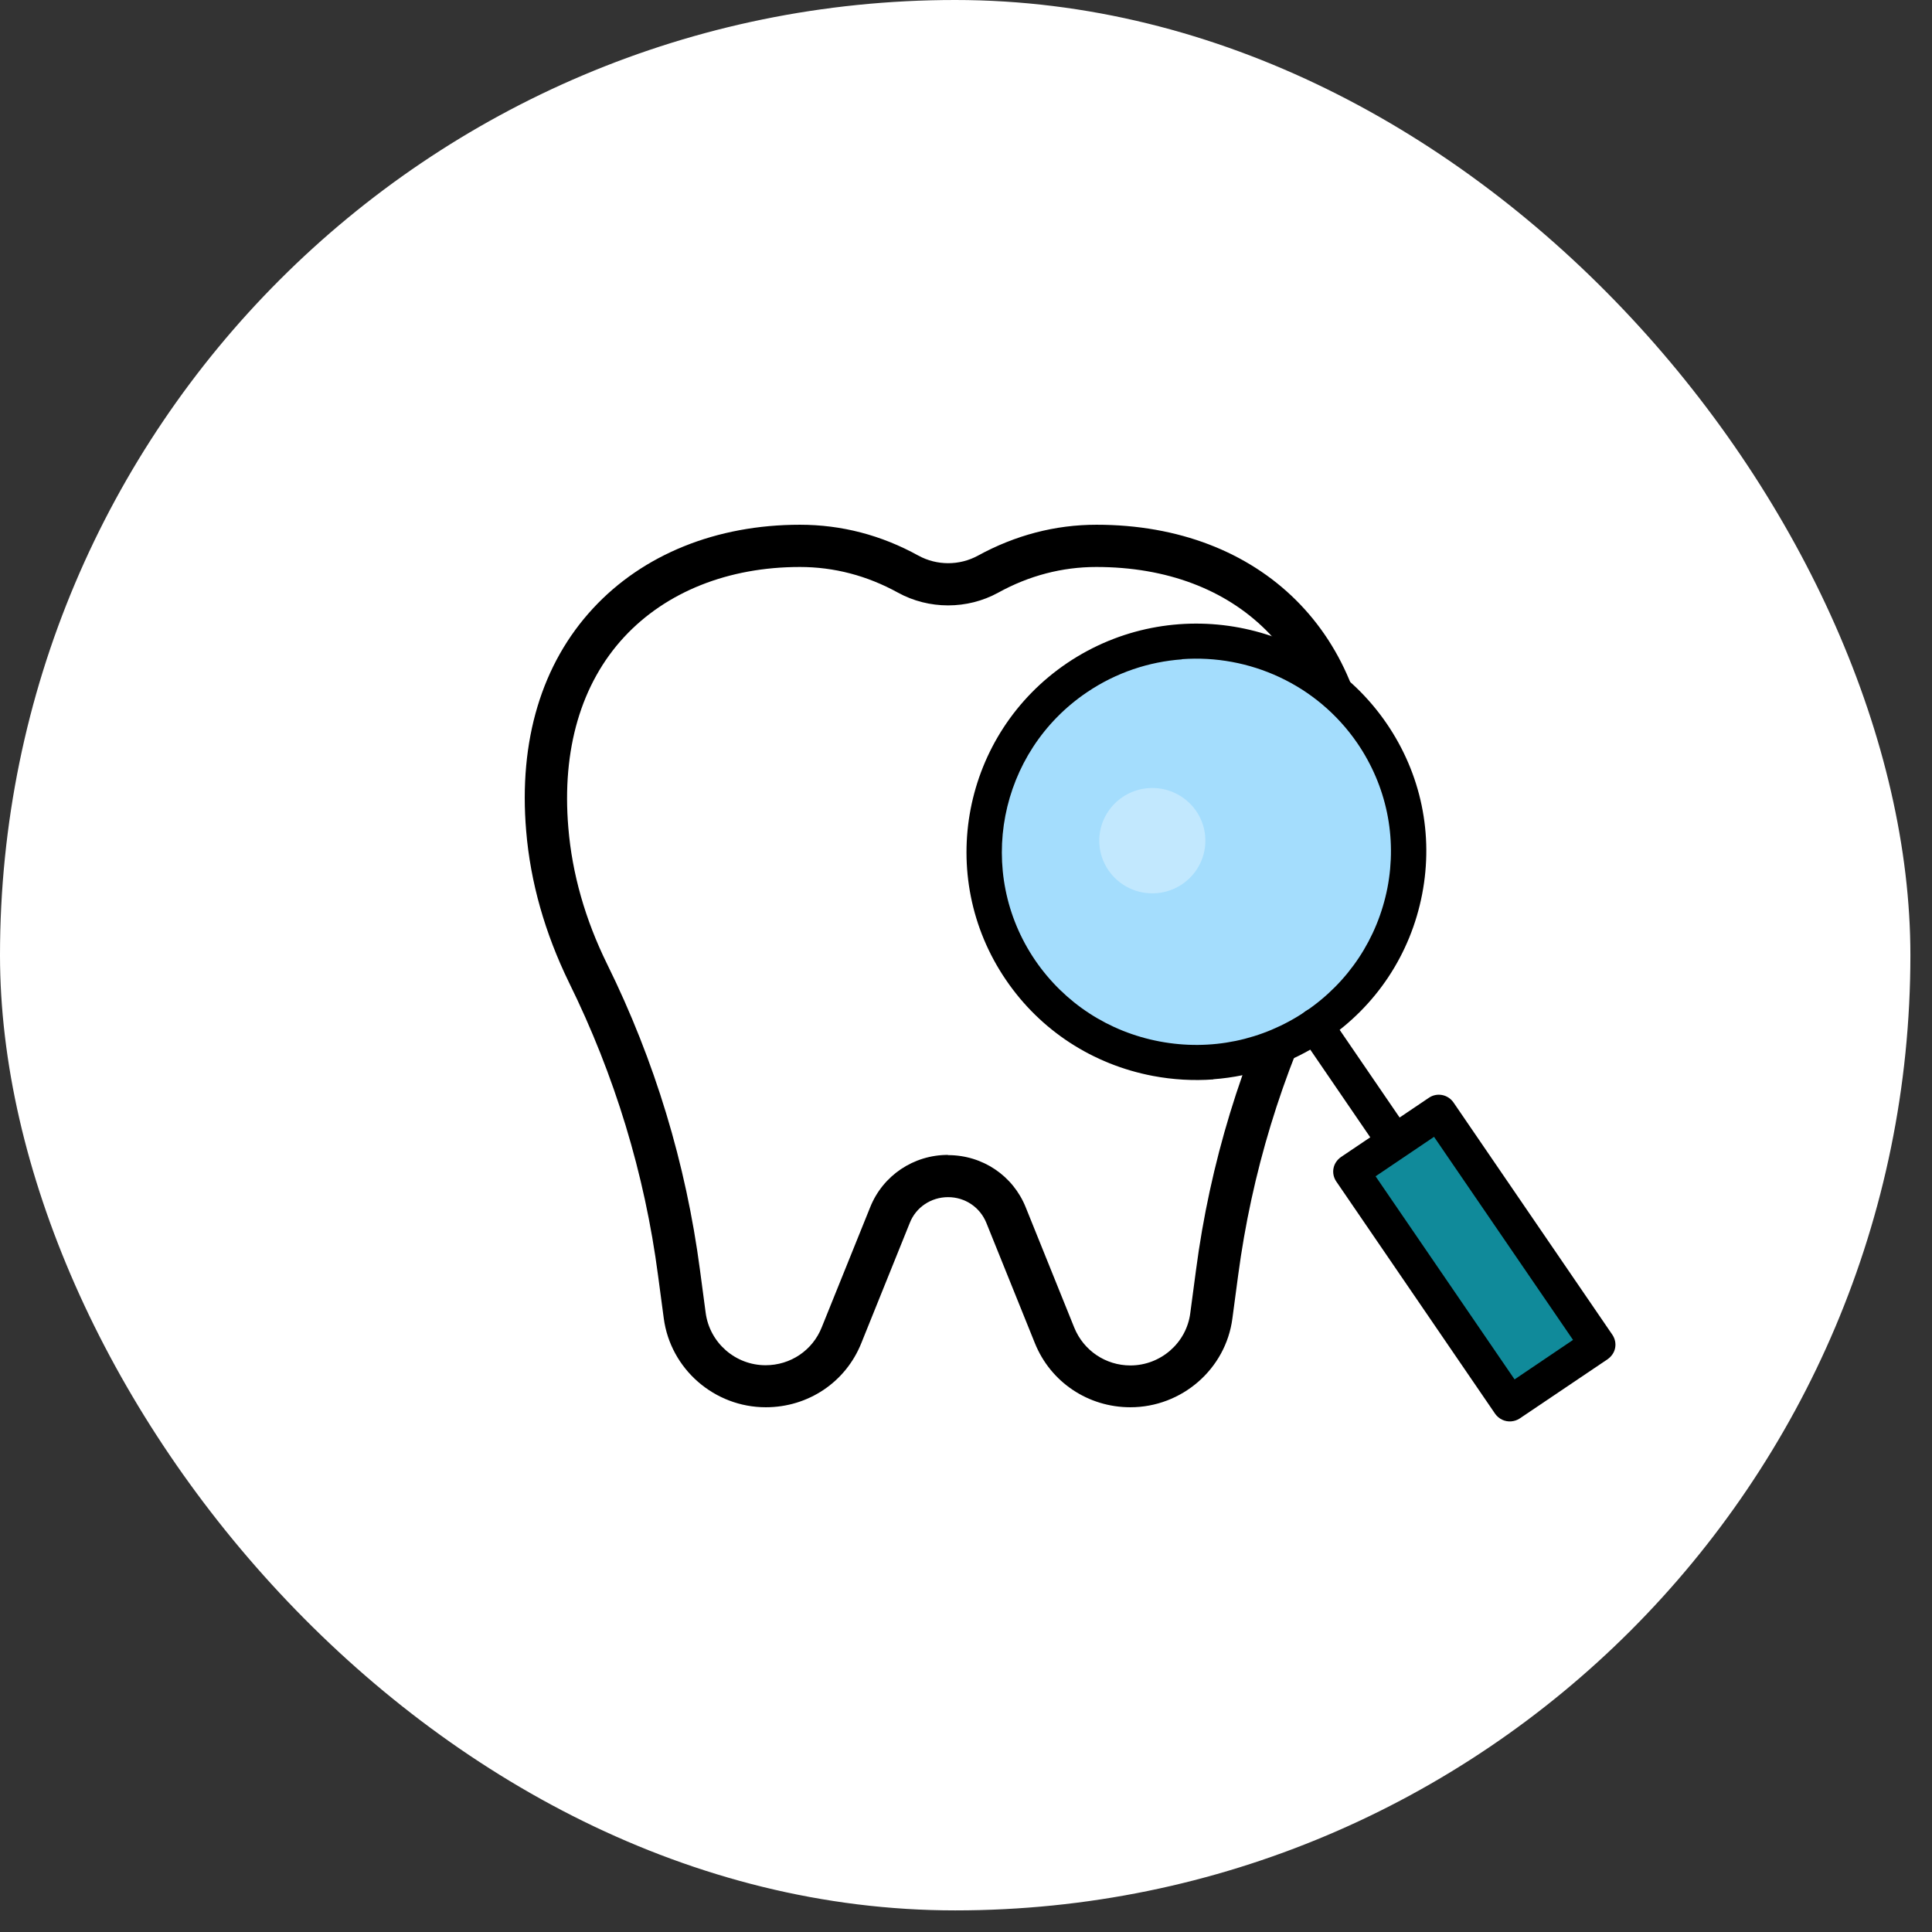 <svg xmlns="http://www.w3.org/2000/svg" width="81" height="81" viewBox="0 0 81 81" fill="none"><rect x="0" y="0" width="81" height="81" fill="#333333" stroke="none"/><rect width="80.094" height="80.094" rx="40.047" fill="#fff"/><path d="M45.962 22.882c-1.624.0-3.16.423-4.535 1.181C40.397 24.626 39.11 24.626 38.081 24.062c-1.376-.758-2.911-1.181-4.535-1.181-6.257.0-11.255 4.246-10.607 11.884C23.116 36.862 23.72 38.906 24.651 40.792c1.953 3.955 3.24 8.202 3.817 12.571L28.708 55.16C28.93 56.851 30.385 58.12 32.107 58.12 33.51 58.12 34.77 57.274 35.285 55.979l2.033-5.039C37.717 49.953 38.675 49.302 39.749 49.302S41.782 49.953 42.181 50.94l2.033 5.039C44.737 57.265 45.989 58.12 47.391 58.12c1.722.0 3.178-1.268 3.399-2.96L51.03 53.363C51.607 48.984 52.903 44.73 54.864 40.756c1.109-2.238 1.748-4.801 1.748-7.303.0-6.81-4.766-10.572-10.651-10.572v0z" fill="#fff"/><path d="M47.391 59C45.616 59 44.045 57.943 43.388 56.313L41.355 51.274C41.089 50.613 40.459 50.191 39.749 50.191 39.039 50.191 38.4 50.613 38.142 51.274L36.11 56.313C35.453 57.952 33.882 59 32.107 59c-2.157.0-3.994-1.603-4.278-3.726L27.589 53.476C27.03 49.213 25.77 45.072 23.853 41.187c-1.003-2.061-1.615-4.193-1.793-6.352C21.74 31.056 22.708 27.832 24.864 25.506 26.959 23.242 30.039 22 33.536 22 35.276 22 36.944 22.432 38.506 23.295 39.279 23.718 40.228 23.718 41.001 23.295 42.563 22.441 44.231 22 45.971 22c6.905.0 11.539 4.599 11.539 11.452C57.509 36.007 56.853 38.738 55.663 41.143 53.737 45.046 52.477 49.195 51.909 53.476L51.669 55.274C51.394 57.397 49.548 59 47.391 59zM39.749 48.429c1.447.0 2.725.863 3.257 2.193l2.033 5.039C45.429 56.621 46.353 57.247 47.391 57.247c1.269.0 2.352-.943 2.512-2.194L50.142 53.256C50.728 48.79 52.051 44.456 54.066 40.377 55.139 38.209 55.725 35.752 55.725 33.461 55.725 27.576 51.891 23.771 45.962 23.771c-1.429.0-2.814.361-4.109 1.075-1.296.714-2.911.714-4.207.0-1.296-.714-2.68-1.075-4.109-1.075-3 0-5.609 1.04-7.367 2.934-1.811 1.956-2.618 4.722-2.343 7.99C23.986 36.633 24.536 38.553 25.45 40.412c2.006 4.061 3.311 8.387 3.897 12.835L29.586 55.044C29.755 56.295 30.829 57.238 32.098 57.238c1.047.0 1.97-.626 2.352-1.586l2.033-5.039C37.015 49.283 38.302 48.42 39.74 48.42L39.749 48.429z" fill="#000"/><path d="M50.801 44.515C55.701 44.156 59.385 39.922 59.028 35.058 58.672 30.195 54.411 26.543 49.511 26.902 44.61 27.261 40.926 31.495 41.283 36.358 41.639 41.222 45.901 44.874 50.801 44.515z" fill="#a4ddfd"/><path d="M50.87 45.255C50.034 45.316 49.183 45.268 48.339 45.109 45.814 44.63 43.62 43.204 42.179 41.089c-2.981-4.364-1.834-10.321 2.565-13.292 4.399-2.964 10.399-1.832 13.388 2.531 1.448 2.115 1.977 4.658 1.491 7.166C59.138 40.001 57.699 42.18 55.567 43.613 54.15 44.572 52.533 45.126 50.869 45.248L50.87 45.255zM49.55 27.644C48.175 27.745 46.803 28.192 45.577 29.02 41.858 31.528 40.882 36.572 43.405 40.268c1.224 1.784 3.074 2.992 5.215 3.396C50.761 44.068 52.928 43.621 54.735 42.404 56.534 41.188 57.752 39.35 58.169 37.224 58.578 35.099 58.13 32.948 56.906 31.156c-1.698-2.473-4.54-3.725-7.349-3.52L49.55 27.644z" fill="#000"/><path d="M58.535 48.611C58.276 48.63 58.022 48.516 57.865 48.292L54.534 43.422C54.302 43.085 54.395 42.629 54.734 42.397 55.074 42.166 55.534 42.257 55.767 42.594l3.33 4.869C59.33 47.801 59.237 48.258 58.898 48.489 58.784 48.564 58.66 48.602 58.535 48.611z" fill="#000"/><path d="M60.323 46.639l-3.681 2.483 6.66 9.736L66.984 56.375 60.323 46.639z" fill="#108a9a"/><path d="M63.353 59.592C63.095 59.611 62.841 59.496 62.683 59.272L56.023 49.533C55.914 49.372 55.87 49.176 55.908 48.981 55.946 48.786 56.06 48.623 56.223 48.508l3.684-2.483C60.246 45.793 60.706 45.885 60.939 46.222l6.66 9.738C67.708 56.122 67.752 56.318 67.715 56.513S67.562 56.87 67.4 56.986L63.716 59.469C63.603 59.544 63.479 59.582 63.353 59.592zM57.672 49.317l5.827 8.515 2.451-1.655-5.827-8.515-2.451 1.655z" fill="#000"/><path d="M48.312 37.453c1.228.0 2.224-.988 2.224-2.208C50.536 34.026 49.54 33.038 48.312 33.038c-1.228.0-2.224.988-2.224 2.208C46.088 36.465 47.084 37.453 48.312 37.453z" fill="#c2e8fe"/></svg>